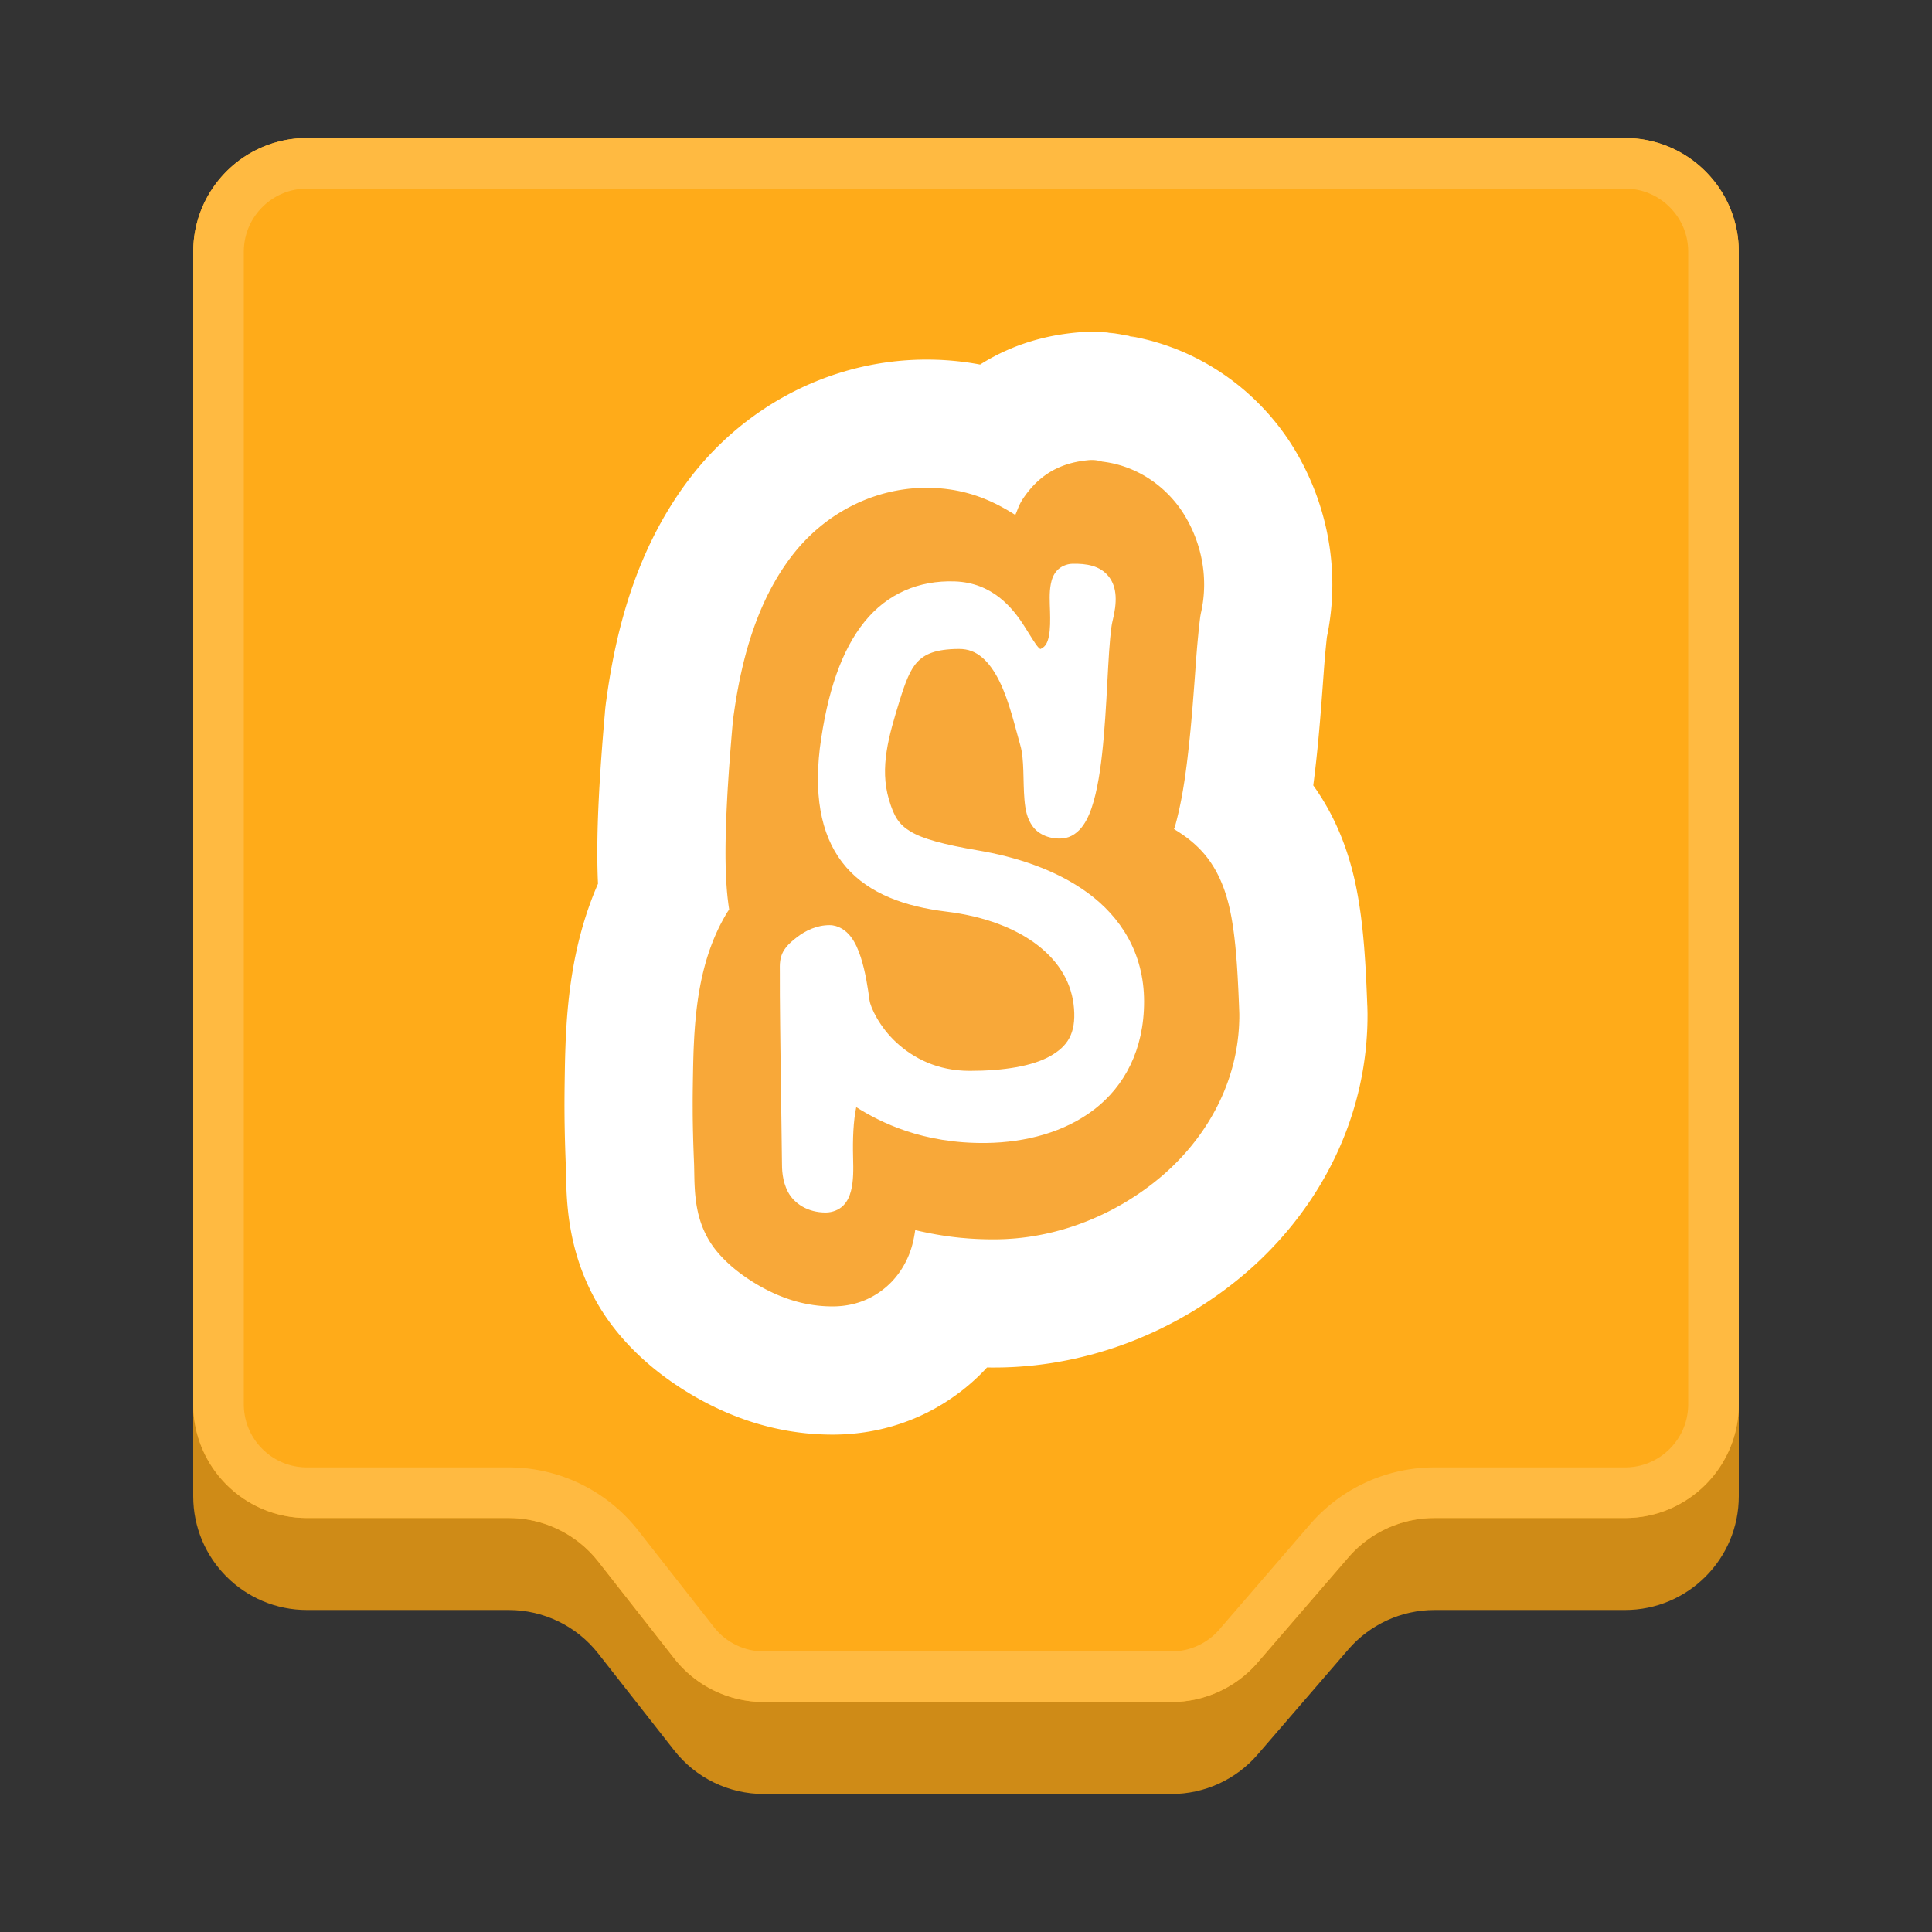 <?xml version="1.0" encoding="UTF-8" standalone="no"?>
<!DOCTYPE svg PUBLIC "-//W3C//DTD SVG 1.1//EN" "http://www.w3.org/Graphics/SVG/1.1/DTD/svg11.dtd">
<svg width="500px" height="500px" version="1.1" xmlns="http://www.w3.org/2000/svg" xmlns:xlink="http://www.w3.org/1999/xlink" xml:space="preserve" xmlns:serif="http://www.serif.com/" style="fill-rule:evenodd;clip-rule:evenodd;stroke-linejoin:round;stroke-miterlimit:2;">
    <rect width="100%" height="100%" fill="#333333" stroke="none"/>
    <g>
        <path d="M450,387.214C450,403.481 436.814,416.667 420.548,416.667L371.238,416.667C362.676,416.667 354.533,420.395 348.938,426.881C342.01,434.91 332.405,446.043 325.476,454.071C319.881,460.557 311.743,464.286 303.176,464.286L197.662,464.286C188.619,464.286 180.071,460.129 174.49,453.01C168.552,445.443 160.767,435.51 154.829,427.943C149.248,420.824 140.7,416.667 131.652,416.667L79.452,416.667C63.186,416.667 50,403.481 50,387.214L50,88.976C50,72.71 63.186,59.524 79.452,59.524L420.548,59.524C436.814,59.524 450,72.71 450,88.976L450,387.214Z" style="fill:#cf8b17;"/>
        <path d="M450,363.405C450,379.671 436.814,392.857 420.548,392.857L371.238,392.857C362.676,392.857 354.533,396.586 348.938,403.071C342.01,411.1 332.405,422.233 325.476,430.262C319.881,436.748 311.743,440.476 303.176,440.476L197.662,440.476C188.619,440.476 180.071,436.319 174.49,429.2C168.552,421.633 160.767,411.7 154.829,404.133C149.248,397.014 140.7,392.857 131.652,392.857L79.452,392.857C63.186,392.857 50,379.671 50,363.405L50,65.167C50,48.9 63.186,35.714 79.452,35.714L420.548,35.714C436.814,35.714 450,48.9 450,65.167L450,363.405Z" style="fill:#ffab19;"/>
        <path d="M420.548,35.714L421.305,35.724L421.686,35.738L422.062,35.752L422.814,35.8L423.186,35.829L423.929,35.905L424.3,35.952L424.667,36L425.033,36.052L425.395,36.11L425.762,36.176L426.124,36.243L426.481,36.314L426.843,36.39L427.2,36.467L427.552,36.552L427.91,36.643L428.262,36.733L428.957,36.933L429.305,37.038L429.652,37.148L429.995,37.262L430.333,37.381L430.676,37.5L431.01,37.629L431.348,37.757L431.681,37.89L432.01,38.029L432.343,38.171L432.667,38.314L432.995,38.467L433.314,38.619L433.638,38.776L433.957,38.938L434.271,39.1L434.9,39.443L435.21,39.614L435.819,39.976L436.124,40.167L436.424,40.352L437.014,40.743L437.305,40.943L437.595,41.148L437.886,41.357L438.171,41.567L438.452,41.781L438.729,41.995L439.01,42.214L439.281,42.438L439.824,42.895L440.086,43.129L440.352,43.367L440.61,43.605L441.124,44.09L441.371,44.343L441.624,44.59L442.11,45.105L442.348,45.362L442.586,45.629L442.819,45.89L443.276,46.433L443.5,46.705L443.719,46.986L443.933,47.262L444.148,47.543L444.357,47.829L444.567,48.119L444.771,48.41L444.971,48.7L445.362,49.29L445.548,49.59L445.738,49.895L446.1,50.505L446.271,50.814L446.614,51.443L446.776,51.757L446.938,52.076L447.095,52.4L447.248,52.719L447.4,53.048L447.543,53.371L447.686,53.705L447.824,54.033L447.957,54.367L448.086,54.705L448.214,55.038L448.333,55.381L448.452,55.719L448.567,56.062L448.676,56.41L448.781,56.757L448.981,57.452L449.071,57.805L449.162,58.162L449.248,58.514L449.324,58.871L449.4,59.233L449.471,59.59L449.538,59.952L449.605,60.319L449.662,60.681L449.714,61.048L449.762,61.414L449.81,61.786L449.886,62.529L449.914,62.9L449.962,63.652L449.99,64.405L450,65.167L450,363.405L449.995,363.786L449.99,364.167L449.976,364.543L449.962,364.919L449.938,365.295L449.914,365.671L449.886,366.043L449.848,366.414L449.81,366.786L449.762,367.157L449.714,367.524L449.662,367.89L449.605,368.252L449.538,368.619L449.471,368.981L449.4,369.338L449.324,369.7L449.248,370.057L449.162,370.41L449.071,370.767L448.981,371.119L448.881,371.467L448.781,371.814L448.676,372.162L448.567,372.51L448.452,372.852L448.333,373.19L448.214,373.533L448.086,373.867L447.957,374.205L447.824,374.538L447.686,374.867L447.543,375.2L447.4,375.524L447.248,375.852L447.095,376.171L446.938,376.495L446.776,376.814L446.614,377.129L446.443,377.443L446.271,377.757L446.1,378.067L445.919,378.371L445.738,378.676L445.548,378.981L445.362,379.281L445.167,379.576L444.971,379.871L444.771,380.162L444.567,380.452L444.357,380.743L444.148,381.029L443.933,381.31L443.719,381.586L443.5,381.867L443.276,382.138L443.048,382.41L442.819,382.681L442.586,382.943L442.348,383.21L442.11,383.467L441.867,383.724L441.624,383.981L441.371,384.229L441.124,384.481L440.867,384.724L440.61,384.967L440.352,385.205L440.086,385.443L439.824,385.676L439.552,385.905L439.281,386.133L439.01,386.357L438.729,386.576L438.452,386.79L438.171,387.005L437.886,387.214L437.595,387.424L437.305,387.629L437.014,387.829L436.719,388.024L436.424,388.219L436.124,388.405L435.819,388.595L435.514,388.776L435.21,388.957L434.9,389.129L434.586,389.3L434.271,389.471L433.957,389.633L433.638,389.795L433.314,389.952L432.995,390.105L432.667,390.257L432.343,390.4L432.01,390.543L431.681,390.681L431.348,390.814L431.01,390.943L430.676,391.071L430.333,391.19L429.995,391.31L429.652,391.424L429.305,391.533L428.957,391.638L428.61,391.738L428.262,391.838L427.91,391.929L427.552,392.019L427.2,392.105L426.843,392.181L426.481,392.257L426.124,392.329L425.762,392.395L425.395,392.462L425.033,392.519L424.667,392.571L424.3,392.619L423.929,392.667L423.557,392.705L423.186,392.743L422.814,392.771L422.438,392.795L422.062,392.819L421.686,392.833L421.31,392.848L420.929,392.852L420.548,392.857L371.238,392.857L370.838,392.862L370.438,392.867L370.038,392.881L369.638,392.9L369.238,392.924L368.843,392.952L368.448,392.99L368.052,393.029L367.657,393.076L367.262,393.129L366.871,393.181L366.481,393.243L366.09,393.31L365.7,393.381L365.314,393.457L364.929,393.543L364.543,393.629L364.162,393.719L363.776,393.819L363.4,393.919L363.019,394.029L362.643,394.138L362.267,394.257L361.895,394.381L361.524,394.505L361.152,394.638L360.786,394.776L360.419,394.914L360.052,395.062L359.69,395.214L359.333,395.371L358.976,395.533L358.619,395.7L358.267,395.867L357.914,396.043L357.567,396.224L357.219,396.41L356.876,396.595L356.533,396.79L356.195,396.99L355.857,397.19L355.524,397.4L355.195,397.61L354.867,397.829L354.538,398.048L354.214,398.276L353.895,398.505L353.581,398.738L353.267,398.976L352.952,399.219L352.643,399.467L352.338,399.719L352.038,399.976L351.738,400.238L351.443,400.5L351.152,400.771L350.862,401.043L350.576,401.319L350.295,401.6L350.014,401.886L349.743,402.176L349.471,402.471L349.205,402.767L348.938,403.071L325.476,430.262L325.214,430.567L324.948,430.862L324.676,431.157L324.4,431.448L324.119,431.733L323.838,432.014L323.552,432.29L323.267,432.562L322.971,432.833L322.676,433.095L322.376,433.357L322.076,433.614L321.771,433.867L321.462,434.114L321.152,434.357L320.838,434.595L320.519,434.829L320.2,435.057L319.876,435.286L319.552,435.505L319.224,435.724L318.89,435.933L318.557,436.143L318.224,436.343L317.881,436.543L317.543,436.738L317.195,436.924L316.852,437.11L316.5,437.29L316.152,437.467L315.795,437.633L315.443,437.8L315.086,437.962L314.724,438.119L314.362,438.271L314,438.419L313.633,438.557L313.262,438.695L312.895,438.829L312.524,438.952L312.148,439.076L311.771,439.195L311.395,439.305L311.019,439.414L310.638,439.514L310.257,439.614L309.871,439.705L309.49,439.79L309.105,439.876L308.714,439.952L308.329,440.024L307.938,440.09L307.548,440.152L307.152,440.205L306.762,440.257L306.367,440.305L305.971,440.343L305.571,440.381L305.176,440.41L304.776,440.433L304.381,440.452L303.981,440.467L303.581,440.471L303.176,440.476L197.662,440.476L197.243,440.471L196.819,440.462L196.395,440.448L195.976,440.429L195.552,440.4L195.133,440.367L194.719,440.329L194.3,440.286L193.886,440.233L193.471,440.176L193.057,440.114L192.643,440.048L192.233,439.971L191.824,439.89L191.419,439.805L191.01,439.714L190.61,439.619L190.205,439.514L189.805,439.41L189.405,439.295L189.01,439.176L188.614,439.052L188.219,438.919L187.829,438.786L187.438,438.643L187.052,438.5L186.667,438.348L186.286,438.19L185.905,438.029L185.529,437.857L185.152,437.686L184.776,437.51L184.41,437.324L184.038,437.133L183.676,436.943L183.31,436.743L182.952,436.538L182.595,436.329L182.243,436.114L181.89,435.895L181.543,435.671L181.195,435.443L180.857,435.21L180.514,434.971L180.181,434.724L179.848,434.476L179.519,434.224L179.195,433.967L178.871,433.7L178.552,433.433L178.238,433.162L177.924,432.886L177.619,432.6L177.314,432.314L177.014,432.024L176.719,431.729L176.424,431.429L176.133,431.124L175.852,430.814L175.571,430.5L175.295,430.181L175.019,429.857L174.752,429.533L174.49,429.2L154.829,404.133L154.567,403.8L154.295,403.476L154.024,403.152L153.748,402.833L153.467,402.519L153.181,402.21L152.895,401.905L152.6,401.605L152.305,401.31L152.005,401.019L151.7,400.733L151.39,400.448L151.081,400.171L150.767,399.9L150.448,399.633L150.124,399.367L149.8,399.11L149.471,398.857L149.138,398.61L148.8,398.362L148.462,398.124L148.124,397.89L147.776,397.662L147.429,397.438L147.076,397.219L146.724,397.005L146.367,396.795L146.005,396.59L145.643,396.39L145.281,396.2L144.91,396.01L144.543,395.824L144.167,395.648L143.79,395.476L143.414,395.305L143.033,395.143L142.652,394.986L142.267,394.833L141.881,394.69L141.49,394.548L141.1,394.414L140.705,394.281L140.31,394.157L139.914,394.038L139.514,393.924L139.114,393.819L138.71,393.714L138.305,393.619L137.9,393.529L137.495,393.443L137.086,393.362L136.676,393.286L136.262,393.219L135.848,393.157L135.433,393.1L135.019,393.048L134.6,393.005L134.181,392.967L133.762,392.933L133.343,392.905L132.924,392.886L132.5,392.871L132.076,392.862L131.652,392.857L79.452,392.857L79.071,392.852L78.69,392.848L78.314,392.833L77.938,392.819L77.562,392.795L77.186,392.771L76.814,392.743L76.443,392.705L76.071,392.667L75.7,392.619L75.333,392.571L74.967,392.519L74.605,392.462L74.238,392.395L73.876,392.329L73.519,392.257L73.157,392.181L72.8,392.105L72.448,392.019L72.09,391.929L71.738,391.838L71.39,391.738L71.043,391.638L70.695,391.533L70.348,391.424L70.005,391.31L69.667,391.19L69.324,391.071L68.99,390.943L68.652,390.814L68.319,390.681L67.99,390.543L67.657,390.4L67.333,390.257L67.005,390.105L66.686,389.952L66.362,389.795L66.043,389.633L65.729,389.471L65.414,389.3L65.1,389.129L64.79,388.957L64.486,388.776L64.181,388.595L63.876,388.405L63.576,388.219L63.281,388.024L62.986,387.829L62.695,387.629L62.405,387.424L62.114,387.214L61.829,387.005L61.548,386.79L61.271,386.576L60.99,386.357L60.719,386.133L60.448,385.905L60.176,385.676L59.914,385.443L59.648,385.205L59.39,384.967L59.133,384.724L58.876,384.481L58.629,384.229L58.376,383.981L58.133,383.724L57.89,383.467L57.652,383.21L57.414,382.943L57.181,382.681L56.952,382.41L56.724,382.138L56.5,381.867L56.281,381.586L56.067,381.31L55.852,381.029L55.643,380.743L55.433,380.452L55.229,380.162L55.029,379.871L54.833,379.576L54.638,379.281L54.452,378.981L54.262,378.676L54.081,378.371L53.9,378.067L53.729,377.757L53.557,377.443L53.386,377.129L53.224,376.814L53.062,376.495L52.905,376.171L52.752,375.852L52.6,375.524L52.457,375.2L52.314,374.867L52.176,374.538L52.043,374.205L51.914,373.867L51.786,373.533L51.667,373.19L51.548,372.852L51.433,372.51L51.324,372.162L51.219,371.814L51.119,371.467L51.019,371.119L50.929,370.767L50.838,370.41L50.752,370.057L50.676,369.7L50.6,369.338L50.529,368.981L50.462,368.619L50.395,368.252L50.338,367.89L50.286,367.524L50.238,367.157L50.19,366.786L50.152,366.414L50.114,366.043L50.086,365.671L50.062,365.295L50.038,364.919L50.024,364.543L50.01,364.167L50.005,363.786L50,363.405L50,65.167L50.005,64.786L50.01,64.405L50.024,64.029L50.038,63.652L50.062,63.276L50.086,62.9L50.114,62.529L50.152,62.157L50.19,61.786L50.238,61.414L50.286,61.048L50.338,60.681L50.395,60.319L50.462,59.952L50.529,59.59L50.6,59.233L50.676,58.871L50.752,58.514L50.838,58.162L50.929,57.805L51.019,57.452L51.119,57.105L51.219,56.757L51.324,56.41L51.433,56.062L51.548,55.719L51.667,55.381L51.786,55.038L51.914,54.705L52.043,54.367L52.176,54.033L52.314,53.705L52.457,53.371L52.6,53.048L52.752,52.719L52.905,52.4L53.062,52.076L53.224,51.757L53.386,51.443L53.557,51.129L53.729,50.814L53.9,50.505L54.081,50.2L54.262,49.895L54.452,49.59L54.638,49.29L54.833,48.995L55.029,48.7L55.229,48.41L55.433,48.119L55.643,47.829L55.852,47.543L56.067,47.262L56.281,46.986L56.5,46.705L56.724,46.433L56.952,46.162L57.181,45.89L57.414,45.629L57.652,45.362L57.89,45.105L58.133,44.848L58.376,44.59L58.629,44.343L58.876,44.09L59.133,43.848L59.39,43.605L59.648,43.367L59.914,43.129L60.176,42.895L60.448,42.667L60.719,42.438L60.99,42.214L61.271,41.995L61.548,41.781L61.829,41.567L62.114,41.357L62.405,41.148L62.695,40.943L62.986,40.743L63.281,40.548L63.576,40.352L63.876,40.167L64.181,39.976L64.486,39.795L64.79,39.614L65.1,39.443L65.414,39.271L65.729,39.1L66.043,38.938L66.362,38.776L66.686,38.619L67.005,38.467L67.333,38.314L67.657,38.171L67.99,38.029L68.319,37.89L68.652,37.757L68.99,37.629L69.324,37.5L69.667,37.381L70.005,37.262L70.348,37.148L70.695,37.038L71.043,36.933L71.39,36.833L71.738,36.733L72.09,36.643L72.448,36.552L72.8,36.467L73.157,36.39L73.519,36.314L73.876,36.243L74.238,36.176L74.605,36.11L74.967,36.052L75.333,36L75.7,35.952L76.071,35.905L76.443,35.867L76.814,35.829L77.186,35.8L77.562,35.776L77.938,35.752L78.314,35.738L78.695,35.724L79.071,35.719L79.452,35.714L420.548,35.714ZM79.495,48.81L79.238,48.81L79.024,48.814L78.81,48.824L78.6,48.833L78.39,48.843L78.181,48.857L77.971,48.876L77.767,48.895L77.557,48.919L77.352,48.943L77.148,48.971L76.948,49L76.743,49.033L76.543,49.067L76.343,49.105L76.143,49.143L75.943,49.186L75.748,49.229L75.552,49.276L75.357,49.324L75.162,49.376L74.967,49.429L74.776,49.486L74.581,49.543L74.395,49.605L74.205,49.667L74.014,49.733L73.829,49.8L73.643,49.867L73.457,49.938L73.271,50.014L73.09,50.09L72.91,50.167L72.729,50.248L72.548,50.333L72.367,50.414L72.19,50.505L72.014,50.59L71.838,50.681L71.667,50.776L71.49,50.871L71.319,50.971L71.152,51.067L70.981,51.171L70.81,51.276L70.648,51.381L70.481,51.486L70.314,51.595L70.152,51.71L69.99,51.819L69.833,51.933L69.671,52.052L69.514,52.171L69.362,52.29L69.205,52.414L69.052,52.538L68.9,52.667L68.752,52.795L68.605,52.924L68.457,53.057L68.314,53.19L68.167,53.324L68.029,53.462L67.886,53.6L67.748,53.743L67.61,53.886L67.476,54.029L67.343,54.171L67.21,54.319L67.081,54.467L66.952,54.614L66.824,54.767L66.7,54.919L66.581,55.076L66.457,55.229L66.338,55.39L66.219,55.548L66.105,55.705L65.99,55.867L65.881,56.029L65.771,56.195L65.662,56.362L65.557,56.529L65.457,56.695L65.352,56.862L65.252,57.033L65.157,57.205L65.062,57.381L64.967,57.552L64.876,57.729L64.79,57.905L64.7,58.081L64.619,58.262L64.533,58.443L64.452,58.624L64.376,58.805L64.3,58.986L64.224,59.171L64.152,59.357L64.086,59.543L64.019,59.729L63.952,59.919L63.89,60.11L63.829,60.3L63.771,60.49L63.714,60.681L63.662,60.876L63.61,61.071L63.562,61.267L63.514,61.462L63.471,61.657L63.429,61.857L63.39,62.057L63.352,62.257L63.319,62.457L63.286,62.662L63.257,62.862L63.229,63.067L63.205,63.271L63.181,63.481L63.162,63.686L63.143,63.895L63.129,64.105L63.119,64.314L63.11,64.524L63.1,64.738L63.095,64.952L63.095,363.619L63.1,363.833L63.129,364.467L63.143,364.676L63.162,364.886L63.181,365.09L63.205,365.3L63.229,365.505L63.286,365.914L63.352,366.314L63.429,366.714L63.471,366.914L63.514,367.11L63.61,367.5L63.714,367.89L63.771,368.081L63.829,368.276L63.89,368.462L63.952,368.652L64.019,368.843L64.152,369.214L64.224,369.4L64.3,369.586L64.452,369.948L64.533,370.129L64.619,370.31L64.7,370.49L64.79,370.667L64.876,370.843L64.967,371.019L65.062,371.19L65.157,371.367L65.252,371.538L65.352,371.71L65.457,371.876L65.557,372.043L65.662,372.21L65.881,372.543L65.995,372.705L66.105,372.867L66.219,373.024L66.338,373.181L66.457,373.343L66.581,373.495L66.7,373.652L66.824,373.805L66.952,373.957L67.21,374.252L67.343,374.4L67.476,374.543L67.61,374.69L67.748,374.829L67.886,374.971L68.029,375.11L68.167,375.248L68.31,375.381L68.605,375.648L68.9,375.905L69.052,376.033L69.205,376.157L69.362,376.281L69.519,376.4L69.671,376.519L69.833,376.633L69.99,376.752L70.152,376.867L70.319,376.976L70.481,377.086L70.643,377.19L70.814,377.3L70.981,377.4L71.148,377.505L71.319,377.6L71.49,377.7L71.667,377.795L71.838,377.89L72.014,377.981L72.19,378.067L72.367,378.157L72.548,378.238L72.729,378.324L72.91,378.405L73.271,378.557L73.457,378.633L73.643,378.705L74.014,378.838L74.205,378.905L74.586,379.029L74.967,379.143L75.357,379.248L75.748,379.343L75.948,379.386L76.143,379.429L76.543,379.505L76.743,379.538L76.948,379.571L77.148,379.6L77.352,379.629L77.557,379.652L77.767,379.676L77.971,379.695L78.181,379.714L78.39,379.729L78.81,379.748L79.024,379.757L79.238,379.762L131.7,379.762L132.267,379.767L132.876,379.781L133.486,379.8L134.095,379.833L134.7,379.871L135.305,379.919L135.91,379.976L136.514,380.038L137.114,380.114L137.714,380.195L138.31,380.286L138.905,380.386L139.5,380.49L140.09,380.605L140.681,380.729L141.267,380.862L141.848,381L142.429,381.148L143.01,381.305L143.586,381.467L144.162,381.643L144.733,381.819L145.3,382.01L145.867,382.205L146.429,382.41L146.986,382.619L147.543,382.838L148.095,383.067L148.643,383.3L149.19,383.543L149.733,383.79L150.271,384.048L150.805,384.314L151.338,384.586L151.862,384.867L152.39,385.157L152.905,385.448L153.424,385.752L153.933,386.062L154.443,386.376L154.943,386.7L155.443,387.033L155.938,387.371L156.429,387.714L156.91,388.067L157.39,388.429L157.867,388.795L158.338,389.167L158.805,389.548L159.262,389.933L159.719,390.329L160.171,390.729L160.614,391.138L161.052,391.552L161.486,391.971L161.914,392.4L162.338,392.833L162.757,393.276L163.167,393.724L163.571,394.176L163.971,394.633L164.367,395.1L164.752,395.571L165.105,396.014L184.762,421.081L184.938,421.305L185.09,421.486L185.238,421.662L185.552,422.014L185.867,422.357L186.195,422.686L186.362,422.848L186.533,423.01L186.7,423.167L187.052,423.471L187.229,423.619L187.405,423.762L187.586,423.91L187.767,424.048L188.138,424.324L188.329,424.452L188.519,424.586L188.71,424.714L188.905,424.838L189.295,425.076L189.495,425.195L189.695,425.31L189.895,425.419L190.095,425.524L190.3,425.629L190.51,425.733L190.714,425.829L190.924,425.929L191.343,426.11L191.557,426.2L192.2,426.443L192.419,426.519L192.638,426.59L193.076,426.724L193.524,426.848L193.748,426.905L194.195,427.01L194.419,427.057L194.876,427.143L195.105,427.181L195.333,427.214L195.567,427.248L195.795,427.271L196.024,427.3L196.49,427.338L196.957,427.367L197.19,427.376L197.429,427.381L303.4,427.381L303.624,427.376L303.848,427.367L304.067,427.357L304.286,427.343L304.51,427.329L304.729,427.305L304.948,427.286L305.167,427.257L305.386,427.233L305.605,427.2L305.819,427.167L306.038,427.129L306.252,427.09L306.467,427.048L306.681,427L306.895,426.952L307.11,426.9L307.319,426.848L307.533,426.79L307.743,426.733L307.952,426.667L308.157,426.605L308.367,426.538L308.571,426.467L308.781,426.39L308.986,426.314L309.186,426.238L309.39,426.157L309.59,426.071L309.79,425.986L309.99,425.895L310.186,425.805L310.381,425.71L310.576,425.61L310.771,425.51L310.962,425.41L311.157,425.305L311.343,425.195L311.533,425.086L311.719,424.971L311.905,424.857L312.09,424.738L312.271,424.619L312.452,424.495L312.633,424.371L312.81,424.243L312.986,424.114L313.162,423.981L313.333,423.848L313.505,423.71L313.671,423.571L313.843,423.429L314.005,423.281L314.171,423.138L314.333,422.986L314.495,422.833L314.652,422.681L314.81,422.524L314.962,422.367L315.119,422.205L315.267,422.043L315.414,421.876L315.59,421.676L339.052,394.481L339.405,394.081L339.79,393.648L340.181,393.224L340.581,392.805L340.981,392.395L341.39,391.99L341.8,391.586L342.219,391.195L342.643,390.805L343.071,390.424L343.5,390.048L343.938,389.676L344.376,389.31L344.824,388.952L345.271,388.605L345.729,388.257L346.186,387.919L346.648,387.586L347.114,387.262L347.586,386.943L348.057,386.629L348.538,386.324L349.019,386.024L349.505,385.729L349.995,385.443L350.49,385.162L350.986,384.89L351.486,384.624L351.99,384.362L352.5,384.11L353.01,383.867L353.524,383.624L354.038,383.395L354.557,383.167L355.081,382.948L355.61,382.738L356.138,382.533L356.667,382.333L357.2,382.143L357.738,381.962L358.276,381.786L358.819,381.614L359.362,381.452L359.914,381.295L360.462,381.148L361.014,381.01L361.567,380.876L362.119,380.748L362.681,380.633L363.238,380.519L363.8,380.414L364.367,380.319L364.929,380.233L365.495,380.152L366.062,380.076L366.633,380.01L367.205,379.952L367.776,379.905L368.352,379.857L368.929,379.824L369.505,379.795L370.081,379.776L370.657,379.767L371.195,379.762L420.762,379.762L420.976,379.757L421.19,379.748L421.4,379.738L421.61,379.729L421.819,379.714L422.029,379.695L422.233,379.676L422.443,379.652L422.648,379.629L422.852,379.6L423.057,379.571L423.257,379.538L423.457,379.505L423.657,379.467L423.857,379.429L424.057,379.386L424.252,379.343L424.448,379.295L424.643,379.248L424.838,379.195L425.033,379.143L425.224,379.086L425.414,379.029L425.605,378.967L425.795,378.905L425.986,378.838L426.171,378.771L426.357,378.705L426.543,378.633L426.729,378.557L426.91,378.481L427.09,378.405L427.271,378.324L427.452,378.238L427.633,378.157L427.81,378.067L427.986,377.981L428.162,377.89L428.333,377.795L428.51,377.7L428.681,377.6L428.848,377.505L429.019,377.405L429.19,377.295L429.352,377.19L429.519,377.086L429.686,376.976L429.848,376.862L430.01,376.752L430.167,376.638L430.329,376.519L430.486,376.4L430.638,376.281L430.79,376.157L430.948,376.033L431.1,375.905L431.248,375.776L431.395,375.648L431.543,375.514L431.686,375.381L431.833,375.248L431.971,375.11L432.114,374.971L432.252,374.829L432.39,374.686L432.524,374.543L432.657,374.4L432.79,374.252L432.919,374.105L433.048,373.952L433.176,373.805L433.3,373.652L433.419,373.495L433.543,373.338L433.662,373.181L433.776,373.024L433.895,372.862L434.005,372.705L434.119,372.538L434.229,372.376L434.338,372.21L434.443,372.043L434.543,371.876L434.643,371.71L434.748,371.538L434.843,371.367L434.938,371.19L435.033,371.019L435.124,370.843L435.21,370.667L435.3,370.49L435.381,370.31L435.467,370.133L435.548,369.952L435.624,369.767L435.7,369.586L435.776,369.4L435.848,369.214L435.914,369.029L435.981,368.843L436.048,368.652L436.11,368.462L436.171,368.271L436.229,368.081L436.286,367.89L436.338,367.695L436.39,367.5L436.438,367.31L436.486,367.11L436.529,366.91L436.571,366.714L436.61,366.514L436.648,366.314L436.681,366.114L436.714,365.914L436.743,365.71L436.771,365.505L436.795,365.3L436.819,365.09L436.838,364.886L436.857,364.681L436.871,364.467L436.881,364.257L436.89,364.043L436.9,363.833L436.905,363.619L436.905,363.362L436.905,65.21L436.905,64.952L436.9,64.738L436.89,64.529L436.881,64.314L436.871,64.105L436.857,63.89L436.838,63.686L436.819,63.481L436.795,63.271L436.771,63.067L436.743,62.862L436.714,62.657L436.681,62.457L436.648,62.257L436.61,62.057L436.571,61.857L436.529,61.662L436.486,61.462L436.438,61.262L436.39,61.071L436.338,60.876L436.286,60.681L436.229,60.49L436.171,60.3L436.11,60.11L436.048,59.919L435.981,59.729L435.914,59.543L435.848,59.357L435.776,59.171L435.7,58.986L435.624,58.805L435.548,58.619L435.467,58.443L435.381,58.262L435.3,58.081L435.21,57.905L435.124,57.729L435.033,57.552L434.938,57.381L434.843,57.205L434.748,57.033L434.643,56.862L434.543,56.695L434.443,56.529L434.338,56.362L434.229,56.195L434.119,56.033L434.01,55.867L433.895,55.705L433.776,55.548L433.662,55.39L433.543,55.233L433.419,55.076L433.3,54.919L433.176,54.767L433.048,54.619L432.919,54.467L432.79,54.319L432.657,54.171L432.524,54.029L432.39,53.886L432.252,53.738L432.114,53.6L431.971,53.462L431.833,53.324L431.686,53.19L431.543,53.057L431.395,52.924L431.248,52.795L431.1,52.667L430.948,52.538L430.795,52.414L430.638,52.295L430.481,52.171L430.329,52.052L430.167,51.933L430.005,51.819L429.848,51.71L429.686,51.595L429.519,51.486L429.352,51.381L429.186,51.271L429.019,51.171L428.852,51.067L428.681,50.967L428.51,50.871L428.333,50.776L428.162,50.681L427.986,50.59L427.81,50.505L427.633,50.414L427.452,50.333L427.271,50.248L427.09,50.167L426.91,50.09L426.729,50.014L426.543,49.938L426.357,49.867L426.171,49.8L425.986,49.733L425.795,49.667L425.605,49.605L425.414,49.543L425.224,49.486L425.033,49.429L424.838,49.376L424.643,49.324L424.448,49.276L424.252,49.229L424.057,49.186L423.857,49.143L423.657,49.105L423.457,49.067L423.257,49.033L423.052,49L422.852,48.971L422.648,48.943L422.443,48.919L422.233,48.895L422.029,48.876L421.819,48.857L421.61,48.843L421.4,48.833L421.19,48.824L420.976,48.814L420.762,48.81L420.505,48.81L79.495,48.81Z" style="fill:#ffba41;"/>
        <g>
            <path id="path4147-0" d="M282.871,119.052C282.567,119.043 282.262,119.048 281.962,119.071C274.343,119.69 269.019,122.895 265,128.69C263.686,130.581 263.457,131.69 262.762,133.271C257.424,129.876 250.724,126.586 241.219,126.267C226.867,125.786 213.471,132.638 204.824,144C196.443,155.005 191.943,169.248 189.733,186.105L189.729,186.152C189.724,186.171 189.719,186.19 189.719,186.21L189.705,186.281C189.676,186.476 189.662,186.671 189.648,186.871L189.643,186.91C189.638,186.943 189.638,186.948 189.633,186.981L189.629,187.043C187.038,216.448 187.562,228.029 188.705,235.367C188.319,235.976 188.376,235.805 187.757,236.871C179.538,250.971 179.49,267.705 179.29,281.948C179.19,289.214 179.395,295.938 179.619,301.11C179.838,307.395 179.148,316.538 185.929,324.338C188.29,327.052 190.986,329.238 193.786,331.086C199.271,334.7 206.69,338.162 215.676,338.095L215.681,338.095C219.929,338.057 224.295,336.924 228.3,333.9L228.305,333.9C232.076,331.052 234.171,327.457 235.324,324.519C236.205,322.281 236.571,320.252 236.857,318.348C242.91,319.771 249.71,320.843 258.176,320.729C272.633,320.529 287.243,315.181 299.148,305.629C311.2,295.962 320.733,280.929 320.733,262.729L320.733,262.576C320.733,262.495 320.733,262.414 320.729,262.338L320.724,262.186L320.724,262.133C320.324,250.914 319.805,243.329 318.614,236.976C317.376,230.376 314.967,224.081 310.071,219.3C307.729,217.014 305.667,215.7 303.824,214.562C303.886,214.357 303.971,214.276 304.029,214.062C306,207.081 307.01,199.467 307.805,191.843C308.605,184.186 309.119,176.5 309.581,170.3C309.805,167.286 310.076,164.419 310.31,162.281C310.424,161.21 310.529,160.314 310.61,159.7C310.686,159.086 311.019,157.81 310.61,159.429C313.057,149.729 310.871,140.295 306.405,133.095C302.386,126.614 294.971,120.595 285.214,119.457C284.462,119.219 283.686,119.081 282.895,119.057C282.886,119.057 282.881,119.052 282.871,119.052L282.867,119.052L282.871,119.052Z" style="fill:#f8a839;fill-rule:nonzero;"/>
            <path d="M283.405,85.876L283.405,85.881L284.29,85.9L285.705,85.99L287.114,86.143L288.519,86.357L287.105,86.11L286.91,86.086L285.443,85.962L286.567,86.019L287.105,86.11L288.357,86.262L289.781,86.486L291.195,86.762L291.271,86.776L292.105,86.881L292.524,87.01L292.971,87.086L293.943,87.271L294.905,87.471L295.857,87.686L296.8,87.914L297.738,88.152L298.667,88.41L299.586,88.681L300.5,88.962L301.405,89.257L302.3,89.567L303.181,89.886L304.057,90.214L304.929,90.557L305.786,90.914L306.638,91.281L307.471,91.657L308.3,92.043L309.114,92.443L309.929,92.848L310.724,93.267L311.514,93.695L312.295,94.129L313.062,94.576L313.819,95.029L314.567,95.49L315.305,95.962L316.033,96.438L316.748,96.924L317.457,97.414L318.152,97.919L318.843,98.424L319.514,98.938L320.186,99.462L320.843,99.99L321.49,100.524L322.124,101.057L322.752,101.605L323.371,102.162L323.976,102.719L324.576,103.276L325.167,103.848L325.743,104.424L326.314,105L326.871,105.586L327.424,106.176L327.967,106.771L328.5,107.371L329.024,107.976L329.533,108.586L330.038,109.2L330.538,109.819L331.024,110.443L331.5,111.071L331.971,111.705L332.433,112.343L332.881,112.986L333.324,113.633L333.762,114.286L334.186,114.948L334.595,115.595L335.01,116.267L335.41,116.943L335.8,117.619L336.186,118.295L336.567,118.981L337.3,120.371L337.652,121.071L338,121.781L338.343,122.49L338.676,123.21L339,123.938L339.319,124.667L339.629,125.395L339.929,126.133L340.224,126.886L340.51,127.633L340.79,128.386L341.057,129.148L341.319,129.914L341.571,130.686L341.814,131.462L342.052,132.243L342.276,133.029L342.495,133.819L342.705,134.614L342.905,135.414L343.095,136.224L343.276,137.029L343.448,137.843L343.61,138.667L343.762,139.49L343.905,140.319L344.038,141.152L344.162,141.986L344.276,142.829L344.376,143.676L344.467,144.519L344.548,145.376L344.619,146.233L344.676,147.095L344.729,147.962L344.762,148.829L344.79,149.695L344.805,150.567L344.81,151.452L344.8,152.329L344.781,153.21L344.748,154.1L344.705,154.981L344.648,155.871L344.581,156.767L344.5,157.657L344.405,158.552L344.3,159.452L344.181,160.348L344.052,161.248L343.91,162.148L343.752,163.048L343.586,163.948L343.414,164.8L343.362,165.229L343.295,165.843L343.224,166.533L343.148,167.295L343.067,168.119L342.986,168.986L342.905,169.895L342.824,170.829L342.748,171.786L342.671,172.781L342.314,177.643L342.114,180.319L341.9,183.124L341.667,186.019L341.538,187.533L341.405,189.052L341.267,190.59L341.119,192.143L340.967,193.714L340.805,195.286L340.638,196.857L340.462,198.438L340.276,200.043L340.076,201.676L339.871,203.267L339.886,203.281L340.29,203.852L340.686,204.424L341.076,205L341.505,205.657L342.19,206.733L342.886,207.89L343.552,209.048L344.186,210.21L344.786,211.362L345.352,212.514L345.89,213.667L346.4,214.81L346.881,215.948L347.338,217.076L347.762,218.2L348.167,219.31L348.543,220.414L348.9,221.51L349.233,222.595L349.543,223.667L349.838,224.729L350.11,225.781L350.367,226.819L350.605,227.848L350.824,228.862L351.033,229.867L351.219,230.838L351.386,231.733L351.538,232.61L351.681,233.49L351.819,234.367L351.952,235.248L352.081,236.129L352.2,237.005L352.419,238.776L352.524,239.662L352.619,240.557L352.71,241.448L352.8,242.348L352.962,244.157L353.043,245.105L353.176,246.914L353.305,248.786L353.424,250.7L353.529,252.648L353.624,254.643L353.714,256.69L353.8,258.79L353.852,260.2L353.871,260.419L353.9,261.61L353.914,262.295L353.914,262.862L353.905,264.119L353.871,265.51L353.814,266.89L353.733,268.267L353.633,269.638L353.51,271L353.367,272.357L353.2,273.705L353.014,275.043L352.81,276.376L352.581,277.7L352.333,279.014L352.067,280.319L351.781,281.614L351.471,282.9L351.148,284.176L350.805,285.443L350.443,286.7L350.067,287.943L349.671,289.176L349.257,290.4L348.829,291.61L348.381,292.81L347.919,294L347.443,295.176L346.948,296.338L346.443,297.495L345.919,298.633L345.386,299.767L344.833,300.881L344.271,301.986L343.695,303.076L343.105,304.157L342.5,305.224L341.886,306.281L341.262,307.324L340.624,308.352L339.971,309.371L339.314,310.376L338.643,311.367L337.957,312.348L337.267,313.314L336.567,314.271L335.852,315.214L335.133,316.143L334.405,317.067L333.662,317.971L332.914,318.862L332.162,319.743L331.395,320.614L330.624,321.471L329.838,322.314L329.052,323.148L328.257,323.967L327.452,324.776L326.643,325.571L325.824,326.357L325,327.129L324.167,327.89L323.329,328.638L322.486,329.371L321.633,330.1L320.776,330.81L319.919,331.505L319.086,332.167L318.257,332.814L317.424,333.448L316.581,334.076L315.733,334.695L314.881,335.3L314.024,335.9L313.162,336.49L312.295,337.071L311.419,337.643L310.543,338.205L309.657,338.762L308.771,339.305L307.881,339.838L306.981,340.362L306.081,340.876L305.176,341.386L304.262,341.881L303.348,342.367L302.429,342.848L301.505,343.314L300.576,343.771L299.643,344.224L298.71,344.662L297.767,345.09L296.819,345.51L295.871,345.919L294.919,346.324L293.962,346.714L293.005,347.095L292.043,347.467L291.071,347.829L290.105,348.176L289.129,348.519L288.152,348.852L287.171,349.171L286.186,349.486L285.2,349.786L284.21,350.076L283.219,350.357L282.219,350.629L281.219,350.886L280.219,351.138L279.214,351.376L278.205,351.605L277.195,351.824L276.181,352.033L275.167,352.229L274.148,352.419L273.124,352.595L272.105,352.762L271.081,352.914L270.052,353.057L269.019,353.19L267.986,353.314L266.957,353.424L265.919,353.524L264.881,353.61L263.848,353.69L262.805,353.757L261.762,353.81L260.719,353.852L259.671,353.886L258.648,353.905L257.552,353.914L256.49,353.914L255.438,353.905L254.881,354.505L254.143,355.267L253.381,356.024L252.595,356.771L251.781,357.514L250.948,358.248L250.086,358.971L249.205,359.686L248.581,360.167L247.971,360.61L247.995,360.6L247.333,361.09L246.367,361.771L245.39,362.429L244.405,363.062L243.405,363.671L242.4,364.262L241.381,364.824L240.357,365.362L239.329,365.876L238.29,366.367L237.248,366.829L236.205,367.267L235.157,367.681L234.11,368.071L233.062,368.438L232.014,368.776L230.967,369.095L229.924,369.386L228.881,369.657L227.843,369.905L226.814,370.129L225.786,370.329L224.767,370.51L223.752,370.671L222.748,370.81L221.752,370.929L220.762,371.033L219.786,371.114L218.819,371.181L217.852,371.229L216.905,371.257L215.962,371.276L215.695,371.276L215.1,371.276L214.281,371.267L213.467,371.248L212.652,371.219L211.843,371.181L211.038,371.133L210.243,371.076L209.448,371.01L208.657,370.938L207.881,370.852L207.1,370.762L206.329,370.662L205.562,370.552L204.8,370.438L204.052,370.314L203.305,370.181L202.562,370.043L201.829,369.895L201.1,369.743L200.376,369.586L199.662,369.419L198.957,369.248L198.257,369.067L197.557,368.881L196.871,368.69L196.19,368.495L195.519,368.295L194.848,368.09L194.19,367.876L193.462,367.638L192.252,367.219L191,366.757L189.771,366.276L188.571,365.786L187.405,365.286L186.262,364.771L185.148,364.248L184.062,363.719L183.005,363.181L181.976,362.638L180.971,362.09L180,361.543L179.052,360.99L178.129,360.438L177.233,359.886L176.367,359.338L175.514,358.781L174.638,358.195L173.748,357.581L172.848,356.943L171.938,356.281L171.024,355.59L170.105,354.876L169.181,354.133L168.252,353.362L167.324,352.562L166.395,351.733L165.467,350.871L164.543,349.981L163.619,349.062L162.7,348.11L161.79,347.124L160.9,346.119L160.157,345.248L159.438,344.371L158.743,343.486L158.067,342.595L157.414,341.69L156.781,340.781L156.176,339.871L155.586,338.952L155.024,338.029L154.476,337.1L153.957,336.171L153.462,335.243L152.986,334.314L152.529,333.386L152.1,332.462L151.686,331.538L151.295,330.614L150.929,329.705L150.576,328.795L150.248,327.895L149.938,327L149.648,326.114L149.371,325.238L149.114,324.367L148.876,323.51L148.652,322.662L148.448,321.829L148.252,321L148.076,320.195L147.914,319.39L147.762,318.605L147.624,317.833L147.495,317.076L147.381,316.329L147.271,315.6L147.176,314.886L147.09,314.186L147.005,313.429L146.881,312.186L146.776,310.933L146.695,309.748L146.633,308.629L146.59,307.581L146.557,306.61L146.533,305.69L146.505,304.224L146.481,303L146.471,302.586L146.462,302.29L146.381,300.386L146.3,298.09L146.262,296.848L146.224,295.595L146.19,294.31L146.162,292.995L146.138,291.648L146.114,290.271L146.1,288.871L146.09,287.443L146.086,285.986L146.09,284.51L146.1,283.01L146.114,281.529L146.152,278.762L146.176,277.324L146.2,275.843L146.233,274.314L146.276,272.738L146.329,271.124L146.39,269.467L146.471,267.767L146.567,266.071L146.624,265.148L146.681,264.257L146.748,263.352L146.819,262.438L146.9,261.519L146.981,260.59L147.076,259.648L147.171,258.705L147.281,257.748L147.395,256.781L147.519,255.805L147.648,254.824L147.79,253.833L147.938,252.833L148.1,251.829L148.271,250.814L148.452,249.79L148.643,248.757L148.848,247.719L149.067,246.676L149.295,245.624L149.533,244.567L149.79,243.5L150.062,242.429L150.348,241.352L150.643,240.267L150.957,239.176L151.29,238.081L151.638,236.981L152,235.876L152.381,234.767L152.781,233.652L153.195,232.538L153.629,231.419L154.086,230.295L154.557,229.171L154.762,228.705L154.743,228.333L154.686,226.929L154.643,225.481L154.61,223.995L154.59,222.462L154.581,220.886L154.586,219.257L154.605,217.581L154.633,215.843L154.676,214.052L154.733,212.2L154.805,210.281L154.89,208.3L154.99,206.243L155.1,204.119L155.229,201.914L155.376,199.633L155.533,197.271L155.71,194.824L155.9,192.286L156.11,189.662L156.333,186.943L156.543,184.562L156.571,184.086L156.619,183.662L156.652,183.243L156.852,181.576L156.933,181.1L156.938,181.048L156.919,181.162L156.962,180.848L157.095,179.9L157.229,178.952L157.371,178.01L157.514,177.067L157.667,176.124L157.819,175.181L157.981,174.243L158.148,173.3L158.319,172.362L158.495,171.424L158.676,170.49L158.862,169.552L159.057,168.614L159.257,167.681L159.462,166.748L159.671,165.819L159.886,164.886L160.11,163.957L160.338,163.029L160.576,162.1L160.819,161.171L161.067,160.248L161.324,159.319L161.586,158.4L161.852,157.471L162.129,156.552L162.414,155.633L162.705,154.71L163.005,153.795L163.31,152.876L163.624,151.962L163.948,151.048L164.276,150.133L164.614,149.224L164.962,148.314L165.314,147.41L165.681,146.5L166.052,145.595L166.429,144.695L166.819,143.79L167.219,142.895L167.624,141.995L168.038,141.105L168.467,140.21L168.9,139.324L169.343,138.433L169.8,137.552L170.262,136.671L170.733,135.795L171.219,134.919L171.71,134.043L172.214,133.176L172.729,132.314L173.252,131.452L173.786,130.595L174.329,129.743L174.881,128.89L175.448,128.048L176.019,127.21L176.605,126.371L177.2,125.543L177.81,124.719L178.438,123.881L179.124,122.995L179.833,122.1L180.552,121.219L181.29,120.352L182.033,119.49L182.79,118.643L183.562,117.805L184.343,116.981L185.133,116.171L185.933,115.367L186.752,114.576L187.576,113.8L188.41,113.033L189.257,112.281L190.114,111.538L190.981,110.81L191.857,110.095L192.748,109.39L193.648,108.7L194.552,108.024L195.471,107.357L196.405,106.705L197.338,106.067L198.286,105.443L199.243,104.829L200.21,104.233L201.181,103.648L202.167,103.081L203.162,102.524L204.167,101.981L205.176,101.452L206.195,100.943L207.224,100.443L208.257,99.957L209.305,99.49L210.352,99.038L211.414,98.6L212.481,98.181L213.557,97.771L214.638,97.381L215.729,97.005L216.829,96.648L217.933,96.305L219.043,95.976L220.157,95.667L221.281,95.371L222.41,95.095L223.543,94.838L224.686,94.595L225.833,94.367L226.986,94.162L228.143,93.971L229.305,93.8L230.467,93.643L231.638,93.505L232.814,93.386L233.995,93.286L235.176,93.205L236.362,93.143L237.548,93.095L238.743,93.071L239.933,93.062L241.133,93.076L242.281,93.105L243.11,93.133L243.886,93.171L244.657,93.219L245.424,93.271L246.186,93.333L246.948,93.4L247.705,93.476L248.452,93.557L249.2,93.648L249.948,93.748L250.686,93.848L251.419,93.962L252.148,94.081L252.871,94.205L253.595,94.338L253.652,94.348L254.2,94.005L254.89,93.586L255.59,93.176L256.295,92.776L257,92.395L257.714,92.019L258.433,91.652L259.157,91.3L259.89,90.957L260.624,90.629L261.362,90.31L262.105,90L262.843,89.705L263.586,89.424L264.338,89.148L265.09,88.89L265.838,88.638L266.586,88.405L267.338,88.176L268.095,87.962L268.848,87.757L269.6,87.567L270.352,87.386L271.105,87.214L271.857,87.052L272.605,86.905L273.348,86.767L274.1,86.638L274.843,86.519L275.581,86.41L276.329,86.31L277.067,86.219L277.8,86.138L278.538,86.062L279.49,85.981L280.595,85.914L281.729,85.876L282.786,85.867L283.405,85.876ZM282.414,119.048L282.186,119.057L281.962,119.071L281.605,119.1L281.252,119.138L280.905,119.176L280.562,119.219L280.219,119.262L279.881,119.314L279.543,119.367L279.21,119.424L278.881,119.486L278.557,119.552L278.233,119.619L277.91,119.69L277.595,119.771L277.281,119.848L276.971,119.933L276.662,120.019L276.357,120.114L276.057,120.21L275.757,120.305L275.462,120.41L275.167,120.514L274.876,120.629L274.59,120.743L274.305,120.857L274.024,120.981L273.748,121.105L273.471,121.238L273.195,121.371L272.929,121.505L272.657,121.648L272.395,121.79L272.129,121.938L271.871,122.09L271.614,122.248L271.357,122.41L271.105,122.571L270.857,122.738L270.61,122.91L270.367,123.086L270.124,123.262L269.886,123.448L269.648,123.633L269.414,123.824L269.181,124.014L268.948,124.214L268.724,124.414L268.495,124.619L268.271,124.829L268.052,125.043L267.833,125.257L267.619,125.476L267.405,125.705L267.19,125.929L266.981,126.162L266.776,126.4L266.571,126.638L266.367,126.881L266.167,127.129L265.967,127.376L265.767,127.633L265.571,127.89L265.381,128.152L265.19,128.419L265,128.69L264.767,129.033L264.557,129.367L264.367,129.681L264.195,129.981L264.038,130.271L263.9,130.552L263.771,130.829L263.648,131.1L263.538,131.362L263.429,131.629L263.224,132.157L263.005,132.7L262.89,132.981L262.762,133.271L262.257,132.957L261.748,132.638L261.224,132.324L260.695,132.01L260.152,131.7L259.605,131.395L259.048,131.09L258.481,130.79L257.905,130.495L257.314,130.21L256.714,129.924L256.105,129.648L255.486,129.381L254.852,129.114L254.21,128.862L253.552,128.614L252.886,128.381L252.205,128.152L251.51,127.933L250.805,127.729L250.448,127.629L250.086,127.533L249.719,127.438L249.352,127.348L248.981,127.262L248.605,127.176L248.229,127.095L247.843,127.019L247.457,126.943L247.071,126.871L246.676,126.805L246.281,126.743L245.881,126.681L245.476,126.624L245.067,126.571L244.657,126.519L244.243,126.476L243.819,126.433L243.4,126.395L242.971,126.362L242.538,126.333L242.105,126.305L241.667,126.286L241.219,126.267L240.548,126.252L239.881,126.243L239.21,126.248L238.543,126.262L237.876,126.286L237.214,126.324L236.552,126.371L235.89,126.424L235.233,126.49L234.576,126.567L233.924,126.657L233.276,126.752L232.624,126.857L231.981,126.976L231.338,127.1L230.695,127.238L230.057,127.386L229.424,127.538L228.79,127.705L228.162,127.881L227.538,128.062L226.914,128.257L226.295,128.462L225.676,128.671L225.067,128.89L224.457,129.124L223.852,129.362L223.252,129.61L222.652,129.867L222.057,130.133L221.471,130.41L220.886,130.695L220.3,130.986L219.724,131.286L219.152,131.595L218.586,131.914L218.019,132.243L217.462,132.576L216.905,132.919L216.357,133.271L215.81,133.629L215.271,133.995L214.738,134.371L214.205,134.757L213.681,135.148L213.162,135.548L212.648,135.952L212.143,136.367L211.638,136.79L211.143,137.219L210.648,137.657L210.162,138.105L209.686,138.557L209.21,139.014L208.743,139.481L208.281,139.957L207.829,140.438L207.376,140.924L206.938,141.419L206.5,141.924L206.071,142.433L205.648,142.948L205.233,143.471L204.824,144L204.433,144.514L204.048,145.038L203.671,145.567L203.3,146.1L202.929,146.638L202.567,147.176L202.21,147.724L201.862,148.276L201.514,148.833L201.176,149.39L200.838,149.957L200.51,150.529L200.186,151.1L199.867,151.681L199.552,152.262L199.243,152.848L198.938,153.443L198.638,154.038L198.343,154.638L198.057,155.248L197.771,155.857L197.495,156.471L197.219,157.09L196.948,157.714L196.686,158.338L196.424,158.971L196.171,159.61L195.919,160.252L195.676,160.895L195.433,161.543L195.195,162.2L194.967,162.857L194.738,163.519L194.514,164.186L194.295,164.857L194.081,165.533L193.871,166.214L193.667,166.895L193.467,167.586L193.271,168.276L193.076,168.971L192.89,169.671L192.705,170.376L192.524,171.086L192.348,171.8L192.176,172.514L192.01,173.238L191.848,173.962L191.686,174.69L191.529,175.424L191.376,176.162L191.229,176.905L191.086,177.648L190.943,178.4L190.805,179.152L190.671,179.91L190.543,180.671L190.419,181.433L190.295,182.205L190.176,182.976L190.062,183.752L189.948,184.533L189.838,185.319L189.733,186.105L189.729,186.152L189.719,186.21L189.705,186.281L189.671,186.576L189.648,186.871L189.643,186.91L189.633,186.981L189.629,187.043L189.395,189.748L189.181,192.352L188.981,194.852L188.8,197.262L188.633,199.571L188.486,201.79L188.348,203.924L188.229,205.967L188.129,207.924L188.038,209.8L187.957,211.6L187.895,213.319L187.848,214.967L187.81,216.538L187.781,218.043L187.767,219.476L187.762,220.852L187.767,222.162L187.786,223.41L187.81,224.605L187.848,225.743L187.89,226.829L187.943,227.867L188.005,228.852L188.071,229.8L188.143,230.7L188.224,231.562L188.31,232.39L188.405,233.181L188.5,233.938L188.6,234.667L188.705,235.367L188.581,235.562L188.481,235.71L188.319,235.948L188.229,236.086L188.11,236.271L187.957,236.524L187.757,236.871L187.381,237.533L187.014,238.2L186.657,238.871L186.31,239.543L185.976,240.219L185.657,240.9L185.343,241.586L185.043,242.271L184.752,242.962L184.471,243.652L184.205,244.348L183.943,245.048L183.69,245.748L183.452,246.448L183.219,247.152L182.995,247.857L182.781,248.567L182.576,249.276L182.381,249.99L182.195,250.705L182.014,251.419L181.843,252.138L181.676,252.852L181.519,253.571L181.371,254.295L181.229,255.014L181.095,255.738L180.967,256.457L180.843,257.181L180.729,257.905L180.619,258.629L180.519,259.352L180.419,260.081L180.329,260.805L180.243,261.529L180.162,262.252L180.086,262.976L180.019,263.7L179.952,264.419L179.89,265.143L179.833,265.862L179.781,266.586L179.733,267.305L179.686,268.019L179.61,269.452L179.543,270.876L179.486,272.295L179.443,273.705L179.405,275.105L179.376,276.5L179.352,277.881L179.329,279.248L179.29,281.948L179.276,283.3L179.267,284.643L179.267,285.971L179.271,287.281L179.276,288.571L179.29,289.838L179.31,291.09L179.333,292.314L179.362,293.514L179.39,294.69L179.424,295.838L179.462,296.957L179.538,299.1L179.619,301.11L179.638,301.705L179.652,302.319L179.676,303.59L179.705,304.919L179.719,305.6L179.743,306.295L179.776,306.995L179.814,307.71L179.862,308.433L179.924,309.167L180,309.905L180.038,310.276L180.086,310.648L180.19,311.4L180.248,311.776L180.314,312.157L180.381,312.533L180.457,312.914L180.533,313.3L180.619,313.681L180.705,314.067L180.8,314.448L181.01,315.219L181.124,315.605L181.243,315.99L181.371,316.376L181.505,316.762L181.648,317.148L181.795,317.533L181.952,317.919L182.114,318.3L182.286,318.686L182.467,319.071L182.652,319.452L182.848,319.838L183.052,320.219L183.267,320.6L183.49,320.981L183.719,321.357L183.962,321.738L184.214,322.114L184.471,322.486L184.743,322.862L185.024,323.233L185.314,323.605L185.619,323.971L185.929,324.338L186.376,324.843L186.829,325.333L187.29,325.81L187.762,326.276L188.233,326.733L188.714,327.176L189.2,327.614L189.69,328.038L190.19,328.448L190.69,328.852L191.2,329.248L191.71,329.633L192.224,330.01L192.743,330.376L193.262,330.733L193.786,331.086L194.305,331.424L194.838,331.762L195.381,332.095L195.933,332.429L196.5,332.757L197.071,333.081L197.662,333.4L198.257,333.714L198.867,334.024L199.486,334.324L200.114,334.624L200.752,334.91L201.405,335.19L202.067,335.457L202.738,335.719L203.419,335.971L204.11,336.21L204.462,336.329L205.167,336.548L205.524,336.657L205.886,336.757L206.248,336.862L206.61,336.957L206.981,337.052L207.348,337.143L207.719,337.229L208.471,337.39L208.852,337.467L209.233,337.538L209.619,337.605L210.005,337.667L210.395,337.729L210.786,337.781L211.181,337.833L211.576,337.881L211.976,337.924L212.381,337.962L212.781,337.995L213.19,338.024L213.595,338.048L214.01,338.067L214.419,338.081L214.838,338.09L215.252,338.095L215.681,338.095L216.081,338.086L216.481,338.076L216.881,338.052L217.281,338.029L217.681,337.995L218.081,337.952L218.481,337.905L218.881,337.848L219.281,337.786L219.681,337.714L220.086,337.633L220.486,337.548L220.886,337.452L221.286,337.352L221.681,337.238L222.081,337.119L222.476,336.99L222.876,336.852L223.271,336.705L223.667,336.548L224.062,336.381L224.452,336.205L224.843,336.019L225.233,335.829L225.624,335.624L226.01,335.41L226.4,335.181L226.781,334.948L227.167,334.7L227.543,334.448L227.924,334.181L228.3,333.9L228.305,333.9L228.652,333.633L228.99,333.357L229.324,333.081L229.643,332.8L229.952,332.514L230.257,332.229L230.548,331.938L230.833,331.648L231.105,331.352L231.371,331.052L231.629,330.752L231.881,330.452L232.119,330.152L232.352,329.848L232.581,329.548L232.795,329.243L233.005,328.938L233.21,328.633L233.405,328.329L233.59,328.024L233.771,327.724L233.943,327.424L234.11,327.119L234.271,326.824L234.424,326.524L234.571,326.229L234.71,325.938L234.848,325.648L234.976,325.362L235.095,325.076L235.214,324.795L235.324,324.519L235.481,324.1L235.629,323.686L235.767,323.281L235.895,322.876L236.01,322.476L236.119,322.086L236.219,321.695L236.314,321.31L236.4,320.924L236.476,320.548L236.552,320.171L236.619,319.8L236.748,319.067L236.857,318.348L238,318.61L238.581,318.738L239.752,318.986L240.348,319.105L240.948,319.224L241.552,319.333L242.162,319.448L243.4,319.657L244.029,319.757L244.667,319.852L245.31,319.943L245.957,320.033L246.61,320.114L247.271,320.195L247.943,320.267L248.619,320.338L249.305,320.4L250,320.457L250.7,320.514L251.405,320.562L252.124,320.605L252.848,320.643L253.581,320.671L254.324,320.695L255.076,320.714L255.838,320.729L256.605,320.733L257.386,320.733L258.176,320.729L258.852,320.714L259.529,320.695L260.21,320.667L260.886,320.629L261.567,320.586L262.243,320.538L262.919,320.481L263.6,320.414L264.276,320.343L264.952,320.262L265.629,320.176L266.305,320.081L266.981,319.976L267.657,319.867L268.329,319.752L269.005,319.629L269.676,319.495L270.348,319.362L271.019,319.214L271.686,319.062L272.357,318.905L273.024,318.738L273.69,318.562L274.352,318.381L275.019,318.195L275.681,318L276.343,317.8L277,317.59L277.657,317.376L278.314,317.152L278.967,316.924L279.619,316.686L280.271,316.443L280.919,316.195L281.567,315.938L282.21,315.671L282.852,315.405L283.49,315.124L284.129,314.843L284.767,314.552L285.4,314.257L286.029,313.952L286.657,313.643L287.281,313.324L287.905,313L288.524,312.671L289.143,312.333L289.757,311.99L290.371,311.643L290.976,311.286L291.586,310.924L292.186,310.552L292.786,310.176L293.381,309.795L293.976,309.41L294.562,309.014L295.148,308.614L295.733,308.205L296.31,307.79L296.886,307.371L297.457,306.948L298.024,306.514L298.59,306.076L299.148,305.629L299.71,305.171L300.271,304.71L300.829,304.238L301.376,303.757L301.924,303.267L302.467,302.771L303.005,302.267L303.538,301.757L304.067,301.238L304.586,300.714L305.105,300.181L305.614,299.643L306.124,299.095L306.624,298.538L307.119,297.976L307.605,297.41L308.09,296.833L308.567,296.248L309.033,295.657L309.495,295.062L309.952,294.457L310.4,293.848L310.843,293.229L311.276,292.605L311.7,291.976L312.119,291.338L312.533,290.695L312.933,290.043L313.329,289.386L313.714,288.724L314.09,288.052L314.462,287.376L314.824,286.695L315.171,286.01L315.514,285.314L315.848,284.614L316.171,283.905L316.486,283.195L316.79,282.476L317.081,281.752L317.367,281.019L317.638,280.286L317.905,279.543L318.157,278.795L318.395,278.043L318.629,277.286L318.848,276.519L319.057,275.748L319.252,274.976L319.438,274.195L319.614,273.41L319.776,272.619L319.924,271.819L320.062,271.019L320.19,270.21L320.3,269.4L320.4,268.581L320.49,267.762L320.562,266.933L320.624,266.1L320.671,265.267L320.705,264.424L320.729,263.576L320.733,262.729L320.733,262.576L320.729,262.338L320.724,262.186L320.724,262.133L320.648,260.071L320.567,258.09L320.481,256.19L320.39,254.362L320.295,252.605L320.195,250.919L320.086,249.295L319.967,247.729L319.9,246.971L319.838,246.224L319.767,245.49L319.7,244.771L319.624,244.062L319.548,243.367L319.471,242.681L319.39,242.01L319.305,241.348L319.214,240.695L319.124,240.052L319.029,239.424L318.929,238.8L318.829,238.186L318.724,237.576L318.614,236.976L318.49,236.362L318.367,235.743L318.233,235.129L318.09,234.519L317.943,233.91L317.786,233.305L317.619,232.705L317.443,232.105L317.262,231.51L317.067,230.914L316.867,230.329L316.657,229.743L316.433,229.167L316.205,228.59L315.962,228.024L315.714,227.457L315.452,226.9L315.176,226.343L314.895,225.795L314.6,225.257L314.29,224.719L313.971,224.19L313.638,223.667L313.471,223.41L313.295,223.152L313.119,222.895L312.938,222.643L312.757,222.39L312.571,222.143L312.381,221.895L312.186,221.648L311.99,221.405L311.79,221.162L311.59,220.924L311.381,220.686L311.171,220.448L310.957,220.214L310.743,219.986L310.524,219.752L310.3,219.529L310.071,219.3L309.633,218.886L309.205,218.486L308.781,218.114L308.367,217.757L307.952,217.419L307.548,217.095L307.152,216.79L306.757,216.5L306.371,216.224L305.99,215.957L305.614,215.705L305.248,215.462L304.881,215.229L304.524,215L303.824,214.562L303.848,214.49L303.876,214.429L303.929,214.314L303.981,214.2L304.005,214.138L304.029,214.062L304.214,213.41L304.39,212.748L304.562,212.086L304.724,211.419L304.886,210.748L305.043,210.071L305.195,209.395L305.338,208.719L305.481,208.038L305.619,207.352L305.752,206.667L305.881,205.976L306.005,205.281L306.129,204.59L306.243,203.89L306.357,203.195L306.467,202.495L306.576,201.79L306.781,200.381L306.971,198.967L307.157,197.548L307.329,196.124L307.495,194.7L307.652,193.271L307.805,191.843L307.952,190.41L308.095,188.971L308.229,187.543L308.357,186.119L308.481,184.705L308.6,183.295L308.819,180.524L309.029,177.824L309.224,175.205L309.581,170.3L309.667,169.176L309.757,168.076L309.848,167L309.943,165.962L310.038,164.962L310.129,164.01L310.219,163.114L310.31,162.281L310.39,161.51L310.471,160.819L310.61,159.7L310.648,159.448L310.7,159.171L310.79,158.729L310.81,158.643L310.79,158.7L310.61,159.429L310.719,158.971L310.824,158.519L310.924,158.067L311.014,157.614L311.1,157.162L311.176,156.71L311.248,156.257L311.314,155.805L311.376,155.357L311.429,154.91L311.471,154.462L311.514,154.014L311.548,153.567L311.576,153.124L311.595,152.676L311.614,152.233L311.624,151.79L311.629,151.352L311.624,150.91L311.619,150.471L311.605,150.038L311.586,149.6L311.562,149.167L311.533,148.733L311.495,148.3L311.457,147.871L311.41,147.443L311.357,147.014L311.3,146.59L311.238,146.167L311.171,145.743L311.1,145.324L311.024,144.905L310.938,144.49L310.852,144.076L310.762,143.662L310.662,143.252L310.562,142.843L310.457,142.438L310.343,142.033L310.229,141.633L310.105,141.233L309.981,140.833L309.852,140.438L309.719,140.048L309.581,139.657L309.438,139.267L309.29,138.881L309.138,138.5L308.986,138.119L308.824,137.743L308.662,137.367L308.495,136.995L308.324,136.629L308.148,136.262L307.967,135.895L307.786,135.533L307.6,135.176L307.41,134.824L307.214,134.471L307.019,134.124L306.819,133.776L306.614,133.433L306.405,133.095L306.214,132.79L306.019,132.49L305.819,132.186L305.614,131.886L305.4,131.586L305.186,131.286L304.967,130.99L304.743,130.695L304.51,130.4L304.276,130.11L304.038,129.814L303.79,129.529L303.543,129.238L303.29,128.952L303.033,128.671L302.771,128.39L302.505,128.11L302.233,127.833L301.952,127.562L301.671,127.29L301.39,127.019L301.1,126.752L300.805,126.49L300.505,126.229L300.205,125.976L299.895,125.719L299.586,125.471L299.267,125.224L298.948,124.981L298.624,124.738L298.295,124.505L297.962,124.271L297.624,124.043L297.281,123.819L296.938,123.6L296.586,123.381L296.233,123.171L295.876,122.962L295.514,122.762L295.148,122.562L294.776,122.371L294.4,122.181L294.024,121.995L293.643,121.819L293.257,121.648L292.867,121.476L292.471,121.314L292.076,121.157L291.671,121.005L291.267,120.857L290.862,120.719L290.448,120.581L290.029,120.452L289.61,120.333L289.186,120.214L288.762,120.105L288.329,120L287.895,119.905L287.457,119.814L287.014,119.729L286.571,119.652L286.119,119.581L285.667,119.514L285.214,119.457L284.929,119.371L284.643,119.3L284.357,119.233L284.067,119.176L283.776,119.133L283.486,119.095L283.19,119.071L282.895,119.057L282.871,119.052L282.867,119.052L282.871,119.052L282.643,119.048L282.414,119.048ZM333.89,228.571L334.205,227.919L334.248,227.81L333.89,228.571ZM291.024,86.762L291.619,86.857L292.6,87.081L293.976,87.448L292.524,87.01L292.005,86.919L291.619,86.857L291.271,86.776L290.038,86.624L291.024,86.762Z" style="fill:#fff;"/>
            <path id="path3336" d="M269.243,167.971C269.295,167.952 269.41,167.905 269.638,167.776C270.59,167.224 271.105,166.338 271.462,164.605C271.814,162.871 271.814,160.514 271.748,158.143C271.676,155.767 271.514,153.419 271.952,151.133C272.171,149.995 272.552,148.786 273.505,147.705C274.457,146.624 276.043,145.938 277.514,145.905C281.138,145.819 284.719,146.371 286.943,149.214C289.162,152.052 289.133,155.933 287.9,160.829C287.49,162.433 287.105,167 286.805,172.4C286.505,177.8 286.21,184.219 285.676,190.433C285.143,196.648 284.39,202.633 283.038,207.381C282.362,209.757 281.552,211.833 280.352,213.567C279.148,215.3 277.276,216.824 274.929,216.99C271.8,217.214 268.9,216.052 267.319,213.952C265.743,211.852 265.348,209.419 265.133,206.981C264.71,202.095 265.133,196.614 264.062,192.895C262.705,188.162 261.229,181.562 258.686,176.376C257.414,173.786 255.895,171.595 254.171,170.152C252.452,168.705 250.619,167.924 248.076,167.943C242.076,167.995 239.324,169.29 237.405,171.329C235.486,173.362 234.252,176.724 232.848,181.257C230.024,190.381 227.586,198.595 230.067,206.957C231.357,211.305 232.59,213.362 235.681,215.219C238.771,217.076 244.167,218.567 253.19,220.1C262.624,221.705 273.124,224.952 281.51,231.081C289.895,237.214 296.086,246.533 296.086,259.2C296.086,271.71 290.976,281.105 283.262,287.062C275.548,293.019 265.457,295.662 255.276,295.8C238.686,296.024 227.719,290.381 221.6,286.533C220.838,290.086 220.662,294.757 220.781,299.529C220.857,302.652 220.919,305.586 220.224,308.248C219.876,309.581 219.314,310.924 218.205,312.029C217.09,313.133 215.41,313.776 213.781,313.795C208.962,313.833 205.452,311.381 203.924,308.462C202.395,305.548 202.367,302.529 202.367,300.619C202.367,299.052 202.171,286.548 202.014,274.386C201.933,268.305 201.862,262.262 201.833,257.59C201.819,255.257 201.814,253.271 201.824,251.776C201.829,250.286 201.767,249.733 201.919,248.662C202.329,245.829 204.057,244.248 206.252,242.552C208.448,240.857 211.338,239.429 214.686,239.429C217.014,239.429 218.952,240.824 220.148,242.371C221.343,243.924 222.11,245.733 222.738,247.652C223.995,251.486 224.619,255.833 225.038,258.9C225.286,260.71 227.61,265.771 231.981,269.795C236.352,273.824 242.59,277.138 250.943,277.138C259.838,277.138 267.195,275.9 271.762,273.333C276.329,270.767 278.457,267.429 277.957,261.01C277.452,254.571 274.262,249.081 268.633,244.695C263.005,240.31 254.895,237.148 244.943,235.933C234.181,234.619 225.043,231.348 219.019,224.467C213,217.581 210.548,207.452 212.167,193.686L212.171,193.667L212.171,193.652C214.081,179.01 217.848,168.2 223.738,160.91C229.624,153.624 237.795,150.157 247.071,150.467C256.8,150.79 262.052,157.243 265.152,162.143C266.705,164.595 267.952,166.733 268.743,167.557C269.033,167.857 269.2,167.952 269.243,167.971L269.233,167.976L269.238,167.976C269.257,167.981 269.257,167.981 269.243,167.971ZM269.233,167.976L269.233,167.976Z" style="fill:#fff;"/>
        </g>
    </g>
</svg>

